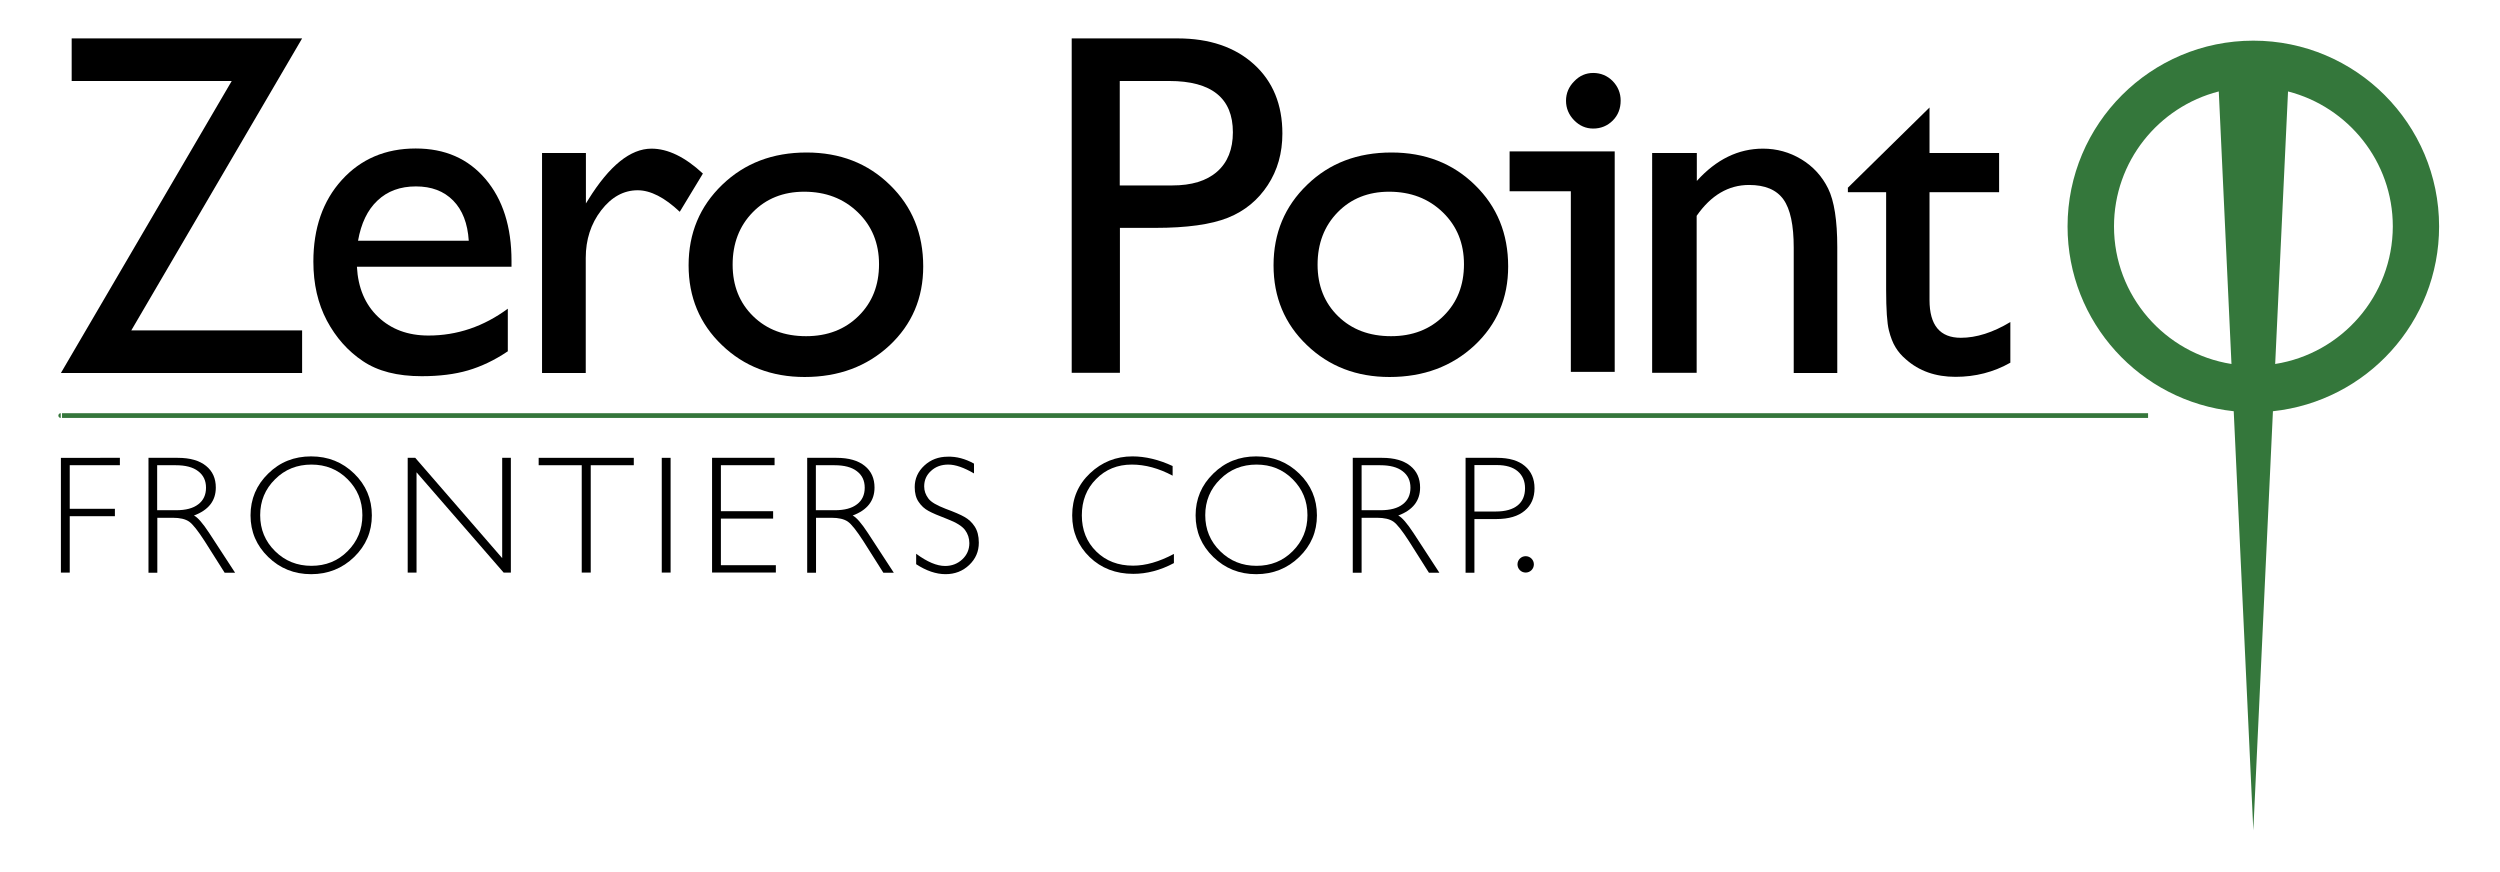 <?xml version="1.0" encoding="utf-8"?>
<!-- Generator: Adobe Illustrator 18.1.1, SVG Export Plug-In . SVG Version: 6.00 Build 0)  -->
<!DOCTYPE svg PUBLIC "-//W3C//DTD SVG 1.1//EN" "http://www.w3.org/Graphics/SVG/1.1/DTD/svg11.dtd">
<svg version="1.1" id="Layer_1" xmlns="http://www.w3.org/2000/svg" xmlns:xlink="http://www.w3.org/1999/xlink" x="0px" y="0px"
	 viewBox="0 0 1555.7 542.6" enable-background="new 0 0 1555.7 542.6" xml:space="preserve">
<g>
	<path fill="#000000" d="M44.6,23.9H188L81.7,205.6H188v26.5H37.9L144.2,50.4H44.6V23.9z"/>
	<path fill="#000000" d="M318.4,166h-96.3c0.7,13.1,5.1,23.5,13.2,31.2c8.1,7.7,18.5,11.6,31.3,11.6c17.9,0,34.3-5.6,49.4-16.7v26.5
		c-8.3,5.6-16.6,9.5-24.8,11.9c-8.2,2.4-17.8,3.6-28.8,3.6c-15.1,0-27.3-3.1-36.6-9.4c-9.3-6.2-16.8-14.7-22.4-25.2
		c-5.6-10.6-8.4-22.8-8.4-36.7c0-20.8,5.9-37.8,17.7-50.8c11.8-13,27.1-19.6,46-19.6c18.2,0,32.6,6.3,43.4,19
		c10.8,12.7,16.2,29.7,16.2,51V166z M222.8,149.8h68.9c-0.7-10.8-3.9-19.1-9.7-25c-5.8-5.9-13.5-8.8-23.2-8.8
		c-9.7,0-17.7,2.9-23.9,8.8C228.7,130.6,224.7,139,222.8,149.8z"/>
	<path fill="#000000" d="M364.6,95.2v31.4l1.5-2.4c13.1-21.1,26.2-31.7,39.3-31.7c10.2,0,20.9,5.2,32,15.5L423,131.8
		c-9.4-8.9-18.2-13.4-26.2-13.4c-8.7,0-16.3,4.2-22.7,12.5c-6.4,8.3-9.6,18.2-9.6,29.6v71.6h-27.2V95.2H364.6z"/>
	<path fill="#000000" d="M501.9,94.9c20.8,0,38.1,6.7,51.9,20.2c13.8,13.4,20.7,30.3,20.7,50.7c0,19.7-7,36.1-21,49.2
		c-14,13-31.6,19.6-52.8,19.6c-20.5,0-37.7-6.6-51.5-19.9c-13.8-13.2-20.7-29.8-20.7-49.6c0-20,7-36.7,20.9-50.1
		C463.4,101.5,480.9,94.9,501.9,94.9z M500.4,119.3c-13,0-23.7,4.3-32,12.8c-8.3,8.5-12.5,19.4-12.5,32.6c0,13.1,4.3,23.8,12.8,32.1
		c8.5,8.3,19.5,12.4,32.9,12.4c13.3,0,24.2-4.2,32.7-12.6c8.5-8.4,12.7-19.1,12.7-32.2c0-13-4.4-23.8-13.2-32.3
		C524.9,123.5,513.8,119.3,500.4,119.3z"/>
	<path fill="#000000" d="M666.9,232.1V23.9h65.9c19.8,0,35.7,5.4,47.5,16.1C792.1,50.7,798,65.1,798,83.1c0,12.1-3,22.8-9.1,32.1
		c-6.1,9.3-14.3,16.1-24.8,20.3c-10.5,4.2-25.6,6.3-45.2,6.3h-22v90.2H666.9z M727.6,50.4h-30.8v65h32.6c12.1,0,21.4-2.8,28-8.6
		c6.5-5.7,9.8-13.9,9.8-24.5C767.2,61.1,754,50.4,727.6,50.4z"/>
	<path fill="#000000" d="M865.9,94.9c20.8,0,38.1,6.7,51.9,20.2c13.8,13.4,20.7,30.3,20.7,50.7c0,19.7-7,36.1-21,49.2
		c-14,13-31.6,19.6-52.8,19.6c-20.5,0-37.7-6.6-51.5-19.9c-13.8-13.2-20.7-29.8-20.7-49.6c0-20,7-36.7,20.9-50.1
		C827.3,101.5,844.8,94.9,865.9,94.9z M864.4,119.3c-13,0-23.7,4.3-32,12.8c-8.3,8.5-12.5,19.4-12.5,32.6c0,13.1,4.3,23.8,12.8,32.1
		c8.5,8.3,19.5,12.4,32.9,12.4c13.3,0,24.2-4.2,32.7-12.6c8.5-8.4,12.7-19.1,12.7-32.2c0-13-4.4-23.8-13.2-32.3
		C888.9,123.5,877.8,119.3,864.4,119.3z"/>
	<path fill="#000000" d="M1055.9,95.2v17.4c12.1-13.4,25.8-20.1,41.2-20.1c8.5,0,16.5,2.2,23.8,6.6c7.3,4.4,12.9,10.5,16.7,18.2
		c3.8,7.7,5.7,19.9,5.7,36.5v78.3h-27.1v-78c0-14-2.1-24-6.4-30c-4.3-6-11.4-9-21.4-9c-12.8,0-23.7,6.4-32.6,19.2v97.7h-27.7V95.2
		H1055.9z"/>
	<path fill="#000000" d="M1149.8,116.9l50.9-50v28.3h43.3v24.4h-43.3v67.1c0,15.7,6.5,23.5,19.5,23.5c9.7,0,20-3.3,30.8-9.8v25.3
		c-10.4,5.9-21.8,8.8-34.1,8.8c-12.4,0-22.7-3.6-30.9-10.9c-2.6-2.2-4.7-4.6-6.4-7.4c-1.7-2.7-3.1-6.3-4.2-10.7
		c-1.1-4.4-1.7-12.8-1.7-25.2v-60.7h-23.8V116.9z"/>
</g>
<path fill="#35763B" stroke="#35763B" stroke-width="2.961" stroke-miterlimit="10" d="M37.8,258.6c-3.3,0,1298.9,0,1298.9,0"/>
<g>
	<g>
		<path fill="#000000" d="M979.5,229.4V117h-38.1V96.2h61.4v133.2H979.5z M991.4,78.1c-3.9,0-7.4-1.6-10.4-4.6
			c-3-3.1-4.5-6.7-4.5-10.8c0-4.1,1.5-7.7,4.5-10.7c3-3,6.5-4.6,10.4-4.6c4.2,0,7.8,1.5,10.7,4.5c2.9,3,4.4,6.6,4.4,10.8
			c0,4.3-1.5,8-4.4,10.9C999.3,76.6,995.7,78.1,991.4,78.1z"/>
		<path fill="#000000" d="M991.4,49.4c3.6,0,6.7,1.3,9.3,3.9c2.6,2.6,3.8,5.7,3.8,9.4c0,3.8-1.3,7-3.8,9.5c-2.5,2.6-5.6,3.8-9.4,3.8
			c-3.4,0-6.4-1.3-9-4c-2.6-2.7-3.9-5.8-3.9-9.4c0-3.6,1.3-6.7,3.9-9.3C985,50.7,988,49.4,991.4,49.4 M1000.8,98.2v129.2h-19.3V115
			h-38.1V98.2H1000.8 M991.4,45.4c-4.5,0-8.5,1.7-11.8,5.2c-3.4,3.4-5.1,7.5-5.1,12.1c0,4.6,1.7,8.7,5,12.1
			c3.4,3.5,7.4,5.2,11.9,5.2c4.8,0,8.9-1.7,12.2-5c3.3-3.3,4.9-7.5,4.9-12.4c0-4.7-1.7-8.8-5-12.2
			C1000.2,47.1,996.1,45.4,991.4,45.4L991.4,45.4z M1004.8,94.2h-4h-57.4h-4v4V115v4h4h34.1v108.4v4h4h19.3h4v-4V98.2V94.2
			L1004.8,94.2z"/>
	</g>
</g>
<g display="none">
	<path display="inline" d="M701.4,284.9v4.6h-31.2v27.1h28.1v4.6h-28.1v35.1h-5.5v-71.4H701.4z"/>
	<path display="inline" d="M731.5,284.9h18.3c7.7,0,13.5,1.7,17.6,5s6.1,7.8,6.1,13.5c0,8.2-4.5,14-13.6,17.4
		c2.3,1.1,5.5,4.8,9.5,10.9l16.1,24.7H779l-12.4-19.6c-4.2-6.5-7.4-10.6-9.7-12.2s-5.7-2.4-10.2-2.4h-9.6v34.2h-5.5V284.9z
		 M737.1,289.5v28h11.8c6,0,10.6-1.2,13.8-3.7c3.2-2.4,4.8-5.9,4.8-10.3c0-4.4-1.6-7.8-4.9-10.3c-3.2-2.5-7.9-3.7-13.9-3.7H737.1z"
		/>
	<path display="inline" d="M845.5,284c10.6,0,19.5,3.6,26.8,10.7c7.3,7.1,11,15.8,11,26c0,10.2-3.7,18.8-11,25.9
		c-7.3,7.1-16.3,10.7-26.8,10.7c-10.5,0-19.4-3.6-26.7-10.7c-7.3-7.1-11-15.7-11-25.9c0-10.2,3.7-18.9,11-26
		C826.1,287.5,835,284,845.5,284z M845.7,352.1c8.9,0,16.4-3,22.5-9.1s9.2-13.5,9.2-22.4c0-8.9-3.1-16.3-9.2-22.4
		c-6.1-6.1-13.6-9.1-22.5-9.1c-8.9,0-16.5,3-22.6,9.1c-6.2,6.1-9.3,13.6-9.3,22.4c0,8.8,3.1,16.3,9.3,22.4S836.8,352.1,845.7,352.1z
		"/>
	<path display="inline" d="M982,284.9v71.4h-4.5l-54.2-62.4v62.4h-5.5v-71.4h4.7l54.1,62.4v-62.4H982z"/>
	<path display="inline" d="M1070.6,284.9v4.6h-26.8v66.8h-5.6v-66.8h-26.8v-4.6H1070.6z"/>
	<path display="inline" d="M1105.6,284.9v71.4h-5.5v-71.4H1105.6z"/>
	<path display="inline" d="M1181.9,284.9v4.6h-33.4v28.6h32.5v4.7h-32.5v29h34.2v4.6H1143v-71.4H1181.9z"/>
	<path display="inline" d="M1215.1,284.9h18.3c7.7,0,13.5,1.7,17.6,5c4,3.3,6.1,7.8,6.1,13.5c0,8.2-4.5,14-13.6,17.4
		c2.3,1.1,5.5,4.8,9.5,10.9l16.1,24.7h-6.5l-12.4-19.6c-4.2-6.5-7.4-10.6-9.7-12.2c-2.3-1.6-5.7-2.4-10.2-2.4h-9.6v34.2h-5.5V284.9z
		 M1220.6,289.5v28h11.8c6,0,10.6-1.2,13.8-3.7c3.2-2.4,4.8-5.9,4.8-10.3c0-4.4-1.6-7.8-4.9-10.3s-7.9-3.7-13.9-3.7H1220.6z"/>
	<path display="inline" d="M1329.5,288.5v6.1c-6.2-3.6-11.5-5.5-16-5.5c-4.3,0-7.9,1.3-10.7,3.9c-2.9,2.6-4.3,5.8-4.3,9.7
		c0,2.8,0.8,5.2,2.6,7.5c1.7,2.2,5.3,4.3,10.7,6.4c5.4,2,9.4,3.7,11.8,5.1c2.5,1.4,4.6,3.3,6.3,5.9c1.7,2.6,2.6,5.9,2.6,10.1
		c0,5.5-2,10.1-6,13.9c-4,3.8-8.9,5.7-14.7,5.7c-5.9,0-12-2.1-18.3-6.2v-6.5c6.9,5.1,12.9,7.6,18,7.6c4.2,0,7.8-1.4,10.7-4.1
		c2.9-2.7,4.4-6.1,4.4-10.1c0-3-0.9-5.8-2.7-8.2c-1.8-2.4-5.5-4.7-11-6.8c-5.5-2.1-9.5-3.8-11.8-5.1c-2.4-1.3-4.4-3.1-6-5.5
		c-1.7-2.4-2.5-5.5-2.5-9.3c0-5.2,2-9.7,6-13.4c4-3.7,8.9-5.5,14.5-5.5C1318.5,284,1324,285.5,1329.5,288.5z"/>
</g>
<g>
	<path fill="#34773B" d="M1517.8,140.9c0-63.8-51.8-115.6-115.6-115.6c-63.8,0-115.6,51.8-115.6,115.6c0,59.7,45.3,108.8,103.4,115
		l12.2,260.8l12.2-260.8C1472.6,249.7,1517.8,200.6,1517.8,140.9z M1315.5,140.9c0-40.4,27.7-74.4,65.2-84l7.9,169.6
		C1347.3,220,1315.5,184.1,1315.5,140.9z M1415.8,226.5l8-169.6c37.4,9.6,65.2,43.6,65.2,84C1488.9,184.1,1457.2,220,1415.8,226.5z"
		/>
</g>
<rect x="1306.9" y="516.6" opacity="0.5" fill="none" width="140.5" height="140.5"/>
<g>
	<path fill="#000000" d="M74.6,284.9v4.6H43.4v27.1h28.1v4.6H43.4v35.1h-5.5v-71.4H74.6z"/>
	<path fill="#000000" d="M92.3,284.9h18.3c7.7,0,13.5,1.7,17.6,5c4.1,3.3,6.1,7.8,6.1,13.5c0,8.2-4.5,14-13.6,17.4
		c2.3,1.1,5.5,4.8,9.5,10.9l16.1,24.7h-6.5l-12.4-19.6c-4.2-6.5-7.4-10.6-9.7-12.2c-2.3-1.6-5.7-2.4-10.2-2.4h-9.6v34.2h-5.5V284.9z
		 M97.8,289.5v28h11.8c6,0,10.6-1.2,13.8-3.7c3.2-2.4,4.8-5.9,4.8-10.3c0-4.4-1.6-7.8-4.9-10.3c-3.2-2.5-7.9-3.7-13.9-3.7H97.8z"/>
	<path fill="#000000" d="M193.6,284c10.6,0,19.5,3.6,26.8,10.7c7.3,7.1,11,15.8,11,26c0,10.2-3.7,18.8-11,25.9
		c-7.3,7.1-16.3,10.7-26.8,10.7c-10.5,0-19.4-3.6-26.7-10.7s-11-15.7-11-25.9c0-10.2,3.7-18.9,11-26
		C174.2,287.5,183.1,284,193.6,284z M193.8,352.1c8.9,0,16.4-3,22.5-9.1c6.1-6.1,9.2-13.5,9.2-22.4c0-8.9-3.1-16.3-9.2-22.4
		c-6.1-6.1-13.6-9.1-22.5-9.1c-8.9,0-16.5,3-22.6,9.1c-6.2,6.1-9.3,13.6-9.3,22.4c0,8.8,3.1,16.3,9.3,22.4
		C177.4,349.1,184.9,352.1,193.8,352.1z"/>
	<path fill="#000000" d="M317.9,284.9v71.4h-4.5l-54.2-62.4v62.4h-5.5v-71.4h4.7l54.1,62.4v-62.4H317.9z"/>
	<path fill="#000000" d="M394.4,284.9v4.6h-26.8v66.8h-5.6v-66.8h-26.8v-4.6H394.4z"/>
	<path fill="#000000" d="M417.3,284.9v71.4h-5.5v-71.4H417.3z"/>
	<path fill="#000000" d="M482,284.9v4.6h-33.4v28.6h32.5v4.6h-32.5v29h34.2v4.6h-39.7v-71.4H482z"/>
	<path fill="#000000" d="M502.2,284.9h18.3c7.7,0,13.5,1.7,17.6,5s6.1,7.8,6.1,13.5c0,8.2-4.5,14-13.6,17.4
		c2.3,1.1,5.5,4.8,9.5,10.9l16.1,24.7h-6.5l-12.4-19.6c-4.2-6.5-7.4-10.6-9.7-12.2c-2.3-1.6-5.7-2.4-10.2-2.4h-9.6v34.2h-5.5V284.9z
		 M507.7,289.5v28h11.8c6,0,10.6-1.2,13.8-3.7c3.2-2.4,4.8-5.9,4.8-10.3c0-4.4-1.6-7.8-4.9-10.3c-3.2-2.5-7.9-3.7-13.9-3.7H507.7z"
		/>
	<path fill="#000000" d="M606.1,288.5v6.1c-6.2-3.6-11.5-5.5-16-5.5c-4.3,0-7.9,1.3-10.7,3.9c-2.9,2.6-4.3,5.8-4.3,9.7
		c0,2.8,0.9,5.2,2.6,7.5s5.3,4.3,10.7,6.4c5.4,2,9.4,3.7,11.8,5.1c2.5,1.4,4.6,3.3,6.3,5.9c1.7,2.6,2.6,5.9,2.6,10.1
		c0,5.5-2,10.1-6,13.9s-8.9,5.7-14.7,5.7c-5.9,0-12-2.1-18.3-6.2v-6.5c6.9,5.1,12.9,7.6,18,7.6c4.2,0,7.8-1.4,10.7-4.1
		c2.9-2.7,4.4-6.1,4.4-10.1c0-3-0.9-5.8-2.7-8.2c-1.8-2.4-5.5-4.7-11-6.8c-5.5-2.1-9.5-3.8-11.8-5.1c-2.4-1.3-4.4-3.1-6-5.5
		c-1.7-2.4-2.5-5.5-2.5-9.3c0-5.2,2-9.7,6-13.4c4-3.7,8.9-5.5,14.5-5.5C595.2,284,600.7,285.5,606.1,288.5z"/>
	<path fill="#000000" d="M729.7,290v6c-8.6-4.6-17.1-6.9-25.4-6.9c-8.9,0-16.3,3-22.2,9c-6,6-8.9,13.6-8.9,22.6c0,9.1,3,16.6,9,22.5
		c6,5.9,13.6,8.8,22.9,8.8c7.8,0,16.2-2.4,25.4-7.3v5.7c-8.4,4.5-16.9,6.7-25.3,6.7c-10.9,0-19.9-3.5-27.1-10.4
		c-7.2-7-10.9-15.6-10.9-26c0-10.5,3.7-19.2,11.1-26.2s16.2-10.5,26.4-10.5C712.7,284,721.1,286,729.7,290z"/>
	<path fill="#000000" d="M781.7,284c10.6,0,19.5,3.6,26.8,10.7c7.3,7.1,11,15.8,11,26c0,10.2-3.7,18.8-11,25.9
		c-7.3,7.1-16.3,10.7-26.8,10.7c-10.5,0-19.4-3.6-26.7-10.7c-7.3-7.1-11-15.7-11-25.9c0-10.2,3.7-18.9,11-26
		C762.3,287.5,771.2,284,781.7,284z M781.9,352.1c8.9,0,16.4-3,22.5-9.1c6.1-6.1,9.2-13.5,9.2-22.4c0-8.9-3.1-16.3-9.2-22.4
		c-6.1-6.1-13.6-9.1-22.5-9.1c-8.9,0-16.5,3-22.6,9.1c-6.2,6.1-9.3,13.6-9.3,22.4c0,8.8,3.1,16.3,9.3,22.4
		C765.5,349.1,773,352.1,781.9,352.1z"/>
	<path fill="#000000" d="M841.7,284.9H860c7.7,0,13.5,1.7,17.6,5s6.1,7.8,6.1,13.5c0,8.2-4.5,14-13.6,17.4c2.3,1.1,5.5,4.8,9.5,10.9
		l16.1,24.7h-6.5l-12.4-19.6c-4.2-6.5-7.4-10.6-9.7-12.2c-2.3-1.6-5.7-2.4-10.2-2.4h-9.6v34.2h-5.5V284.9z M847.3,289.5v28h11.8
		c6,0,10.6-1.2,13.8-3.7c3.2-2.4,4.8-5.9,4.8-10.3c0-4.4-1.6-7.8-4.9-10.3c-3.2-2.5-7.9-3.7-13.9-3.7H847.3z"/>
	<path fill="#000000" d="M911.9,284.9h19.7c7.5,0,13.3,1.7,17.3,5.1c4,3.4,6,8,6,13.8c0,5.9-2,10.6-6.1,14c-4,3.4-9.9,5.2-17.7,5.2
		h-13.6v33.4h-5.5V284.9z M917.5,289.5v28.8h13.3c6,0,10.5-1.3,13.6-3.8c3.1-2.5,4.6-6.1,4.6-10.7c0-4.4-1.5-7.9-4.5-10.5
		c-3-2.6-7.4-3.9-13-3.9H917.5z"/>
</g>
<circle fill="#000000" cx="949.4" cy="351.2" r="5.1"/>
<g>
</g>
<g>
</g>
<g>
</g>
<g>
</g>
<g>
</g>
<g>
</g>
</svg>
